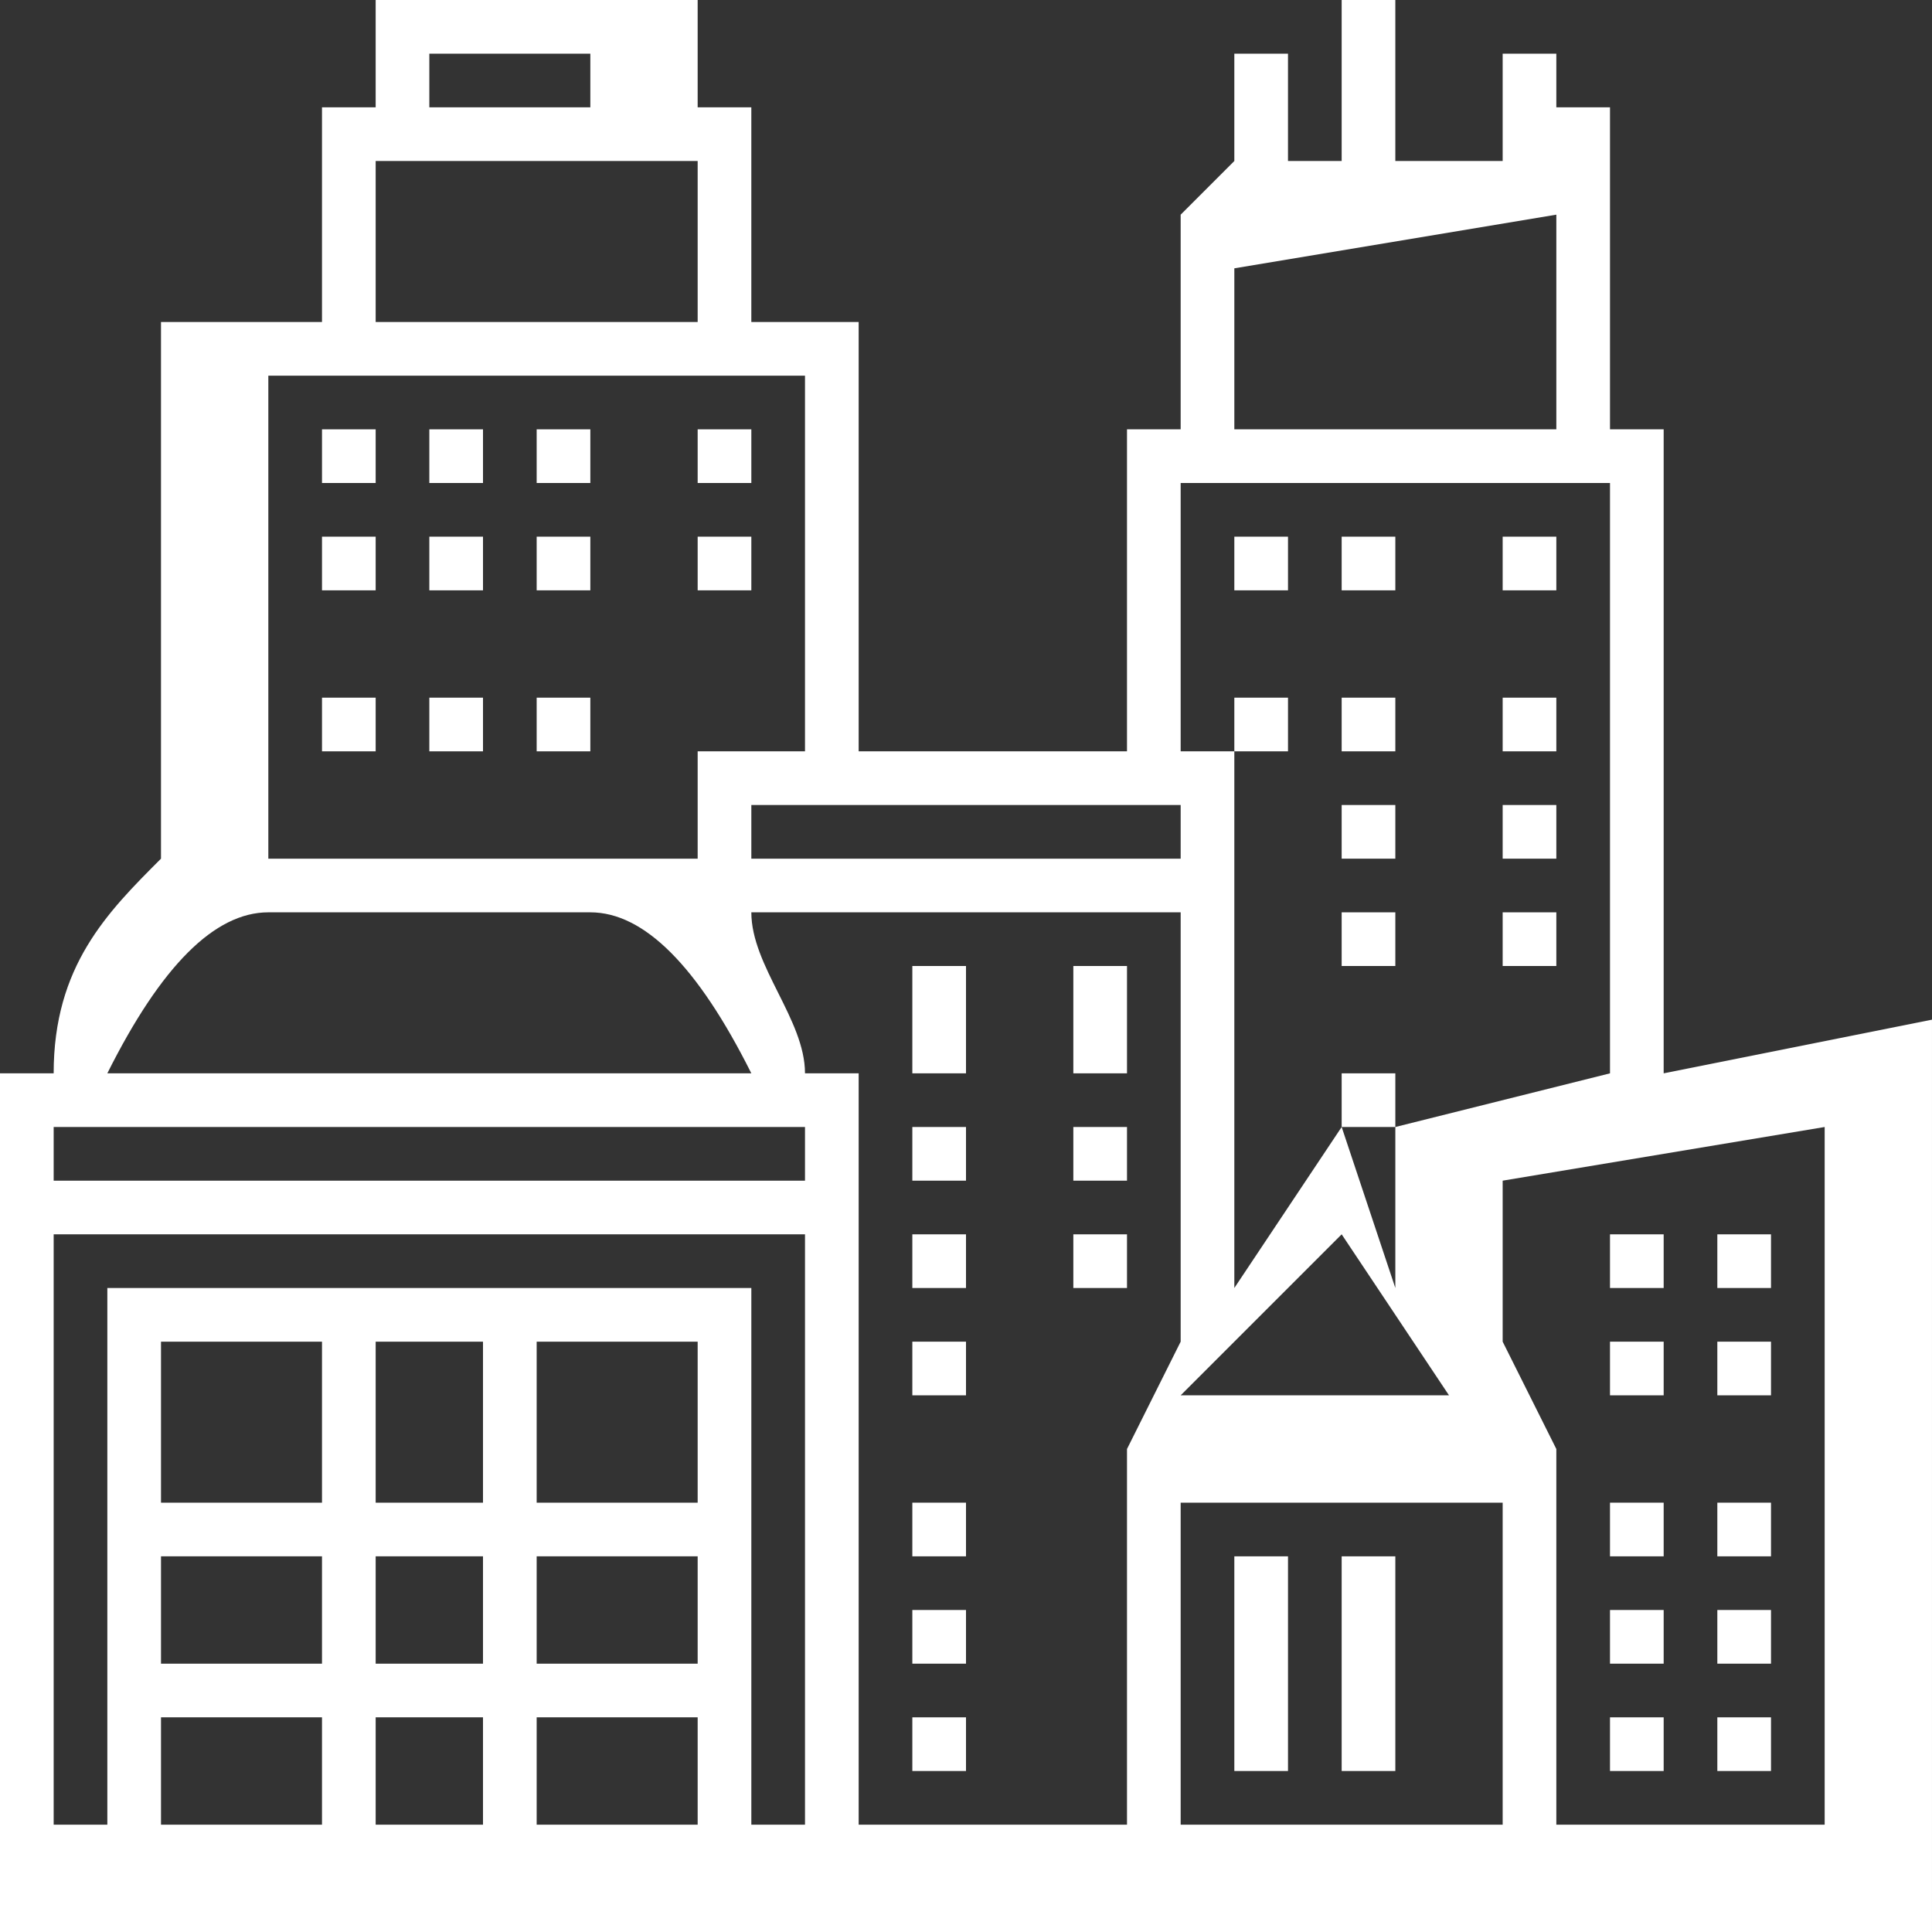 <?xml version="1.0" encoding="UTF-8"?>
<!DOCTYPE svg PUBLIC "-//W3C//DTD SVG 1.1//EN" "http://www.w3.org/Graphics/SVG/1.1/DTD/svg11.dtd">
<!-- Creator: CorelDRAW X7 -->
<svg xmlns="http://www.w3.org/2000/svg" xml:space="preserve" width="3.641mm" height="3.641mm" version="1.1" style="shape-rendering:geometricPrecision; text-rendering:geometricPrecision; image-rendering:optimizeQuality; fill-rule:evenodd; clip-rule:evenodd"
viewBox="0 0 36 36"
 xmlns:xlink="http://www.w3.org/1999/xlink">
 <rect x="0" y="0" width="36" height="36" fill="#333333" stroke="none"/>
 <defs>
  <style type="text/css">
   <![CDATA[
    .fil0 {fill:white}
   ]]>
  </style>
 </defs>
 <g id="Layer_x0020_1">
  <g id="_2068087776416">
   <polygon class="fil0" points="23,29 24,29 24,33 23,33 "/>
   <polygon class="fil0" points="25,29 26,29 26,33 25,33 "/>
   <path class="fil0" d="M31 20l0 -12 -1 0 0 -6 -1 0 0 -1 -1 0 0 2 -2 0 0 -3 -1 0 0 3 -1 0 0 -2 -1 0 0 2 -1 1 0 4 -1 0 0 6 -5 0 0 -8 -2 0 0 -4 -1 0 0 -2 -6 0 0 2 -1 0 0 4 -3 0 0 10c-1,1 -2,2 -2,4l-1 0 0 16 36 0 0 -17 -5 1zm-8 -15l6 -1 0 4 -6 0 0 -3zm-1 4l8 0 0 11 -4 1 0 3 -1 -3 -2 3 0 -10 -1 0 0 -5zm0 7l-8 0 0 -1 8 0 0 1zm0 12l6 0 0 6 -6 0 0 -6zm0 -2l3 -3 2 3 -5 0zm-14 -25l3 0 0 1 -3 0 0 -1zm-1 2l6 0 0 3 -6 0 0 -3zm-2 4l10 0 0 7 -2 0 0 2c-1,0 -1,0 -2,0l-6 0c0,0 0,0 0,0l0 -9zm0 10l6 0c1,0 2,1 3,3l-12 0c1,-2 2,-3 3,-3zm10 4l0 1 -14 0 0 -1 14 0zm-2 10l-3 0 0 -2 3 0 0 2zm-4 0l-2 0 0 -2 2 0 0 2zm0 1l0 2 -2 0 0 -2 2 0zm1 0l3 0 0 2 -3 0 0 -2zm3 -4l-3 0 0 -3 3 0 0 3zm-4 0l-2 0 0 -3 2 0 0 3zm-3 0l-3 0 0 -3 3 0 0 3zm-3 1l3 0 0 2 -3 0 0 -2zm0 3l3 0 0 2 -3 0 0 -2zm11 2l0 -10 -12 0 0 10 -1 0 0 -11 14 0 0 11 -1 0zm1 -14c0,-1 -1,-2 -1,-3l0 0 8 0 0 8 -1 2 0 7 -5 0 0 -14 -1 0zm19 14l-5 0 0 -7 -1 -2 0 -3 6 -1 0 13z"/>
   <polygon class="fil0" points="17,18 18,18 18,20 17,20 "/>
   <polygon class="fil0" points="17,32 18,32 18,33 17,33 "/>
   <polygon class="fil0" points="17,21 18,21 18,22 17,22 "/>
   <polygon class="fil0" points="17,30 18,30 18,31 17,31 "/>
   <polygon class="fil0" points="17,25 18,25 18,26 17,26 "/>
   <polygon class="fil0" points="17,23 18,23 18,24 17,24 "/>
   <polygon class="fil0" points="17,28 18,28 18,29 17,29 "/>
   <polygon class="fil0" points="20,23 21,23 21,24 20,24 "/>
   <polygon class="fil0" points="20,21 21,21 21,22 20,22 "/>
   <polygon class="fil0" points="20,18 21,18 21,20 20,20 "/>
   <polygon class="fil0" points="32,32 33,32 33,33 32,33 "/>
   <polygon class="fil0" points="32,28 33,28 33,29 32,29 "/>
   <polygon class="fil0" points="32,30 33,30 33,31 32,31 "/>
   <polygon class="fil0" points="32,25 33,25 33,26 32,26 "/>
   <polygon class="fil0" points="32,23 33,23 33,24 32,24 "/>
   <polygon class="fil0" points="30,30 31,30 31,31 30,31 "/>
   <polygon class="fil0" points="30,23 31,23 31,24 30,24 "/>
   <polygon class="fil0" points="30,28 31,28 31,29 30,29 "/>
   <polygon class="fil0" points="30,32 31,32 31,33 30,33 "/>
   <polygon class="fil0" points="30,25 31,25 31,26 30,26 "/>
   <polygon class="fil0" points="13,8 14,8 14,9 13,9 "/>
   <polygon class="fil0" points="10,8 11,8 11,9 10,9 "/>
   <polygon class="fil0" points="6,8 7,8 7,9 6,9 "/>
   <polygon class="fil0" points="8,8 9,8 9,9 8,9 "/>
   <polygon class="fil0" points="8,10 9,10 9,11 8,11 "/>
   <polygon class="fil0" points="13,10 14,10 14,11 13,11 "/>
   <polygon class="fil0" points="6,10 7,10 7,11 6,11 "/>
   <polygon class="fil0" points="10,10 11,10 11,11 10,11 "/>
   <polygon class="fil0" points="6,13 7,13 7,14 6,14 "/>
   <polygon class="fil0" points="8,13 9,13 9,14 8,14 "/>
   <polygon class="fil0" points="10,13 11,13 11,14 10,14 "/>
   <polygon class="fil0" points="28,10 29,10 29,11 28,11 "/>
   <polygon class="fil0" points="25,10 26,10 26,11 25,11 "/>
   <polygon class="fil0" points="23,10 24,10 24,11 23,11 "/>
   <polygon class="fil0" points="28,13 29,13 29,14 28,14 "/>
   <polygon class="fil0" points="23,13 24,13 24,14 23,14 "/>
   <polygon class="fil0" points="25,13 26,13 26,14 25,14 "/>
   <polygon class="fil0" points="25,20 26,20 26,21 25,21 "/>
   <polygon class="fil0" points="25,17 26,17 26,18 25,18 "/>
   <polygon class="fil0" points="25,15 26,15 26,16 25,16 "/>
   <polygon class="fil0" points="28,17 29,17 29,18 28,18 "/>
   <polygon class="fil0" points="28,15 29,15 29,16 28,16 "/>
  </g>
 </g>
</svg>
